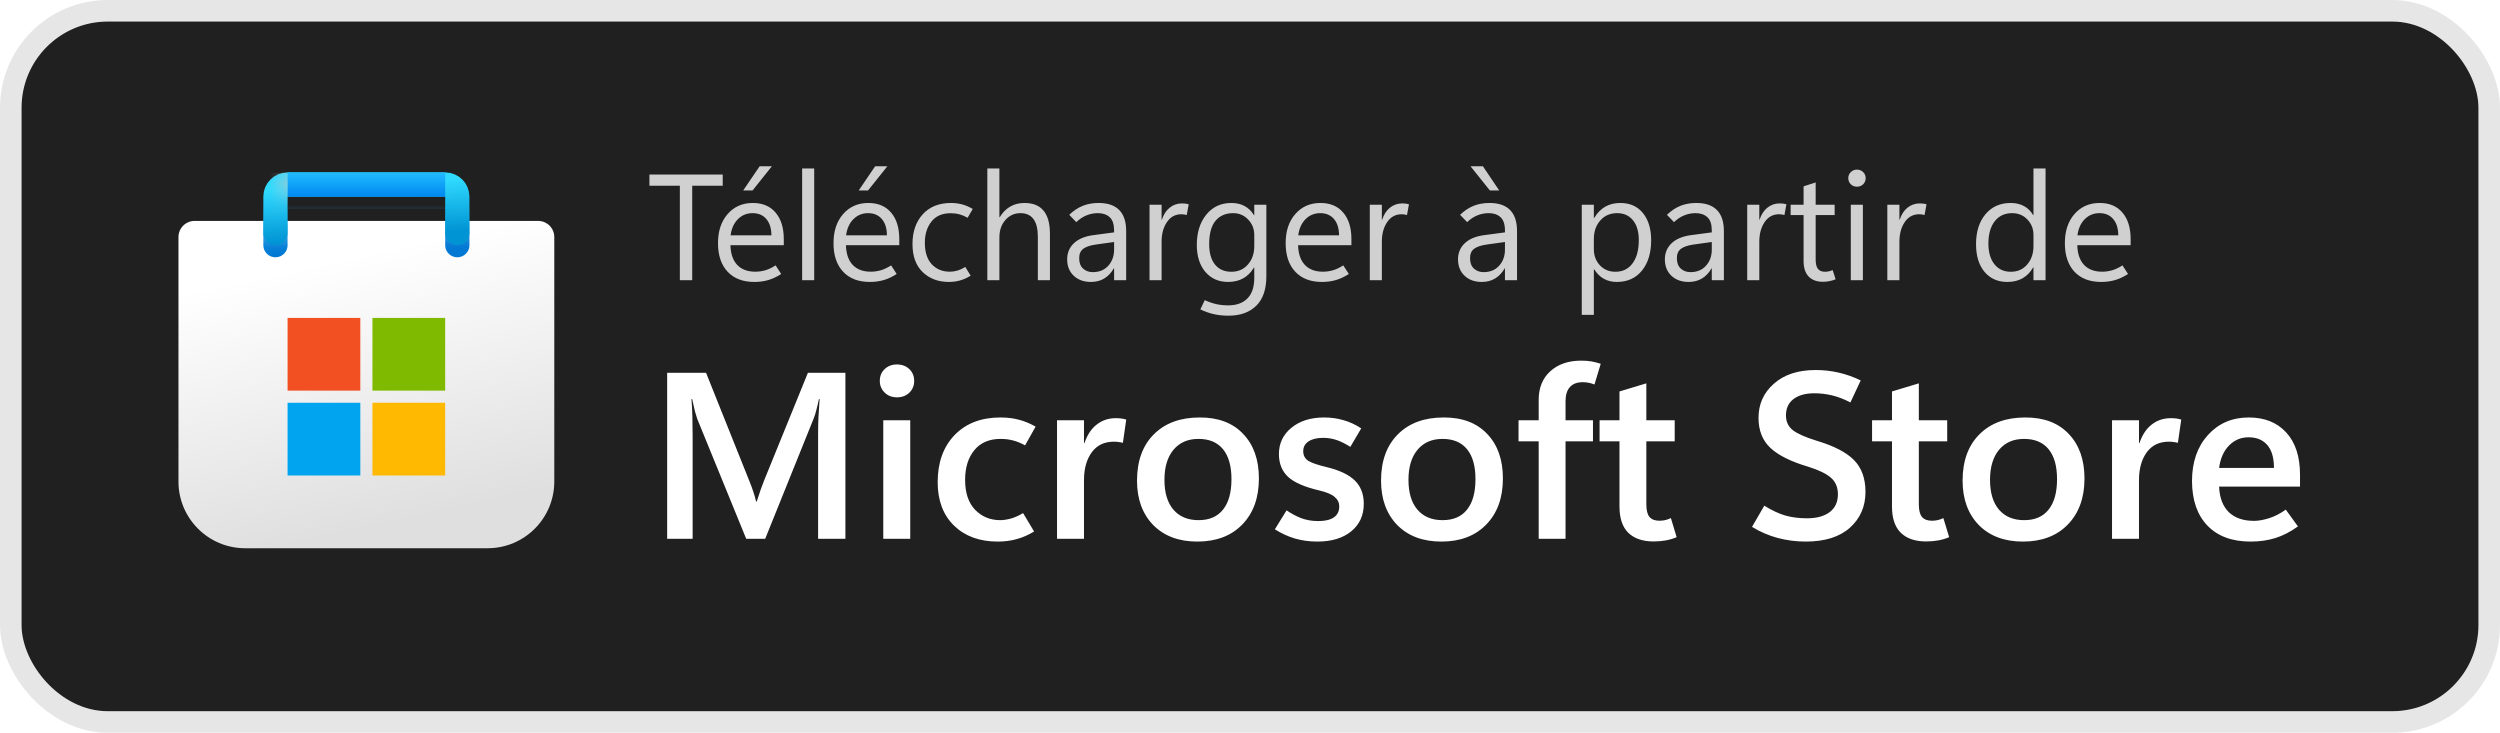 <svg viewBox="0 0 116 34" fill="none" xmlns="http://www.w3.org/2000/svg">
<rect x="1" y="1" width="114" height="32" rx="4" fill="#202020"/>
<rect x="0.5" y="0.5" width="115" height="33" rx="4.5" stroke="black" stroke-opacity="0.1"/>
<g clip-path="url(#clip0_974_1785)">
<g clip-path="url(#clip1_974_1785)">
<path d="M8.281 11C8.281 10.586 8.617 10.25 9.031 10.25H24.969C25.383 10.25 25.719 10.586 25.719 11V22.344C25.719 24.052 24.334 25.438 22.625 25.438H11.375C9.666 25.438 8.281 24.052 8.281 22.344V11Z" fill="url(#paint0_linear_974_1785)"/>
<mask id="mask0_974_1785" style="mask-type:alpha" maskUnits="userSpaceOnUse" x="8" y="10" width="18" height="16">
<path d="M8.281 11C8.281 10.586 8.617 10.25 9.031 10.25H24.969C25.383 10.25 25.719 10.586 25.719 11V22.344C25.719 24.052 24.334 25.438 22.625 25.438H11.375C9.666 25.438 8.281 24.052 8.281 22.344V11Z" fill="url(#paint1_linear_974_1785)"/>
</mask>
<g mask="url(#mask0_974_1785)">
<g filter="url(#filter0_dd_974_1785)">
<path d="M12.781 10.812V8.562H21.219V10.812" stroke="url(#paint2_linear_974_1785)" stroke-width="1.125" stroke-linecap="round"/>
</g>
</g>
<g filter="url(#filter1_dd_974_1785)">
<path d="M16.719 14.188H13.344V17.562H16.719V14.188Z" fill="#F25022"/>
<path d="M20.656 14.188H17.281V17.562H20.656V14.188Z" fill="#7FBA00"/>
<path d="M20.656 18.125H17.281V21.5H20.656V18.125Z" fill="#FFB900"/>
<path d="M16.719 18.125H13.344V21.5H16.719V18.125Z" fill="#00A4EF"/>
</g>
<path d="M12.781 10.812V9.125C12.781 8.814 13.033 8.562 13.344 8.562H20.656C20.967 8.562 21.219 8.814 21.219 9.125V10.812" stroke="url(#paint3_linear_974_1785)" stroke-width="1.125" stroke-linecap="round"/>
<rect x="13.344" y="8" width="7.312" height="1.125" fill="url(#paint4_linear_974_1785)"/>
<mask id="mask1_974_1785" style="mask-type:alpha" maskUnits="userSpaceOnUse" x="13" y="8" width="8" height="2">
<rect x="13.344" y="8" width="7.312" height="1.125" fill="url(#paint5_linear_974_1785)"/>
</mask>
<g mask="url(#mask1_974_1785)">
<g filter="url(#filter2_dd_974_1785)">
<rect x="11.719" y="8.563" width="1.625" height="2.812" fill="#C4C4C4"/>
</g>
</g>
</g>
</g>
<path d="M33.534 8.618H32.119V13H31.545V8.618H30.133V8.099H33.534V8.618ZM36.368 11.377H33.893C33.902 11.771 34.006 12.075 34.204 12.289C34.405 12.501 34.685 12.607 35.045 12.607C35.202 12.607 35.359 12.584 35.517 12.539C35.676 12.491 35.833 12.415 35.988 12.313L36.248 12.713C36.05 12.841 35.852 12.934 35.653 12.993C35.455 13.052 35.237 13.082 35.001 13.082C34.472 13.082 34.059 12.925 33.763 12.61C33.467 12.296 33.318 11.857 33.315 11.294C33.313 10.732 33.461 10.278 33.76 9.934C34.06 9.59 34.45 9.418 34.929 9.418C35.384 9.418 35.738 9.567 35.988 9.866C36.241 10.162 36.368 10.573 36.368 11.1V11.377ZM35.794 10.918C35.791 10.595 35.713 10.343 35.558 10.163C35.403 9.981 35.19 9.89 34.919 9.89C34.652 9.89 34.425 9.983 34.238 10.17C34.054 10.354 33.941 10.604 33.9 10.918H35.794ZM34.919 8.837H34.484L35.247 7.716H35.814L34.919 8.837ZM37.219 13V7.818H37.779V13H37.219ZM41.727 11.377H39.252C39.262 11.771 39.365 12.075 39.563 12.289C39.764 12.501 40.044 12.607 40.404 12.607C40.562 12.607 40.719 12.584 40.876 12.539C41.035 12.491 41.193 12.415 41.348 12.313L41.607 12.713C41.409 12.841 41.211 12.934 41.013 12.993C40.815 13.052 40.597 13.082 40.36 13.082C39.831 13.082 39.419 12.925 39.123 12.61C38.826 12.296 38.677 11.857 38.675 11.294C38.672 10.732 38.821 10.278 39.119 9.934C39.42 9.59 39.81 9.418 40.288 9.418C40.744 9.418 41.097 9.567 41.348 9.866C41.601 10.162 41.727 10.573 41.727 11.1V11.377ZM41.153 10.918C41.151 10.595 41.072 10.343 40.917 10.163C40.762 9.981 40.549 9.89 40.278 9.89C40.011 9.89 39.785 9.983 39.598 10.17C39.413 10.354 39.3 10.604 39.259 10.918H41.153ZM40.278 8.837H39.844L40.606 7.716H41.173L40.278 8.837ZM45.039 12.791C44.877 12.892 44.715 12.965 44.554 13.01C44.392 13.058 44.215 13.082 44.024 13.082C43.532 13.082 43.127 12.929 42.81 12.624C42.496 12.319 42.339 11.886 42.339 11.325C42.339 10.755 42.497 10.295 42.814 9.944C43.133 9.593 43.571 9.418 44.127 9.418C44.306 9.418 44.477 9.44 44.639 9.483C44.803 9.526 44.968 9.597 45.135 9.695L44.899 10.105C44.769 10.032 44.641 9.979 44.516 9.944C44.391 9.91 44.254 9.893 44.106 9.893C43.721 9.893 43.426 10.022 43.221 10.279C43.016 10.537 42.913 10.864 42.913 11.26C42.913 11.698 43.02 12.032 43.234 12.262C43.451 12.492 43.73 12.607 44.072 12.607C44.183 12.607 44.3 12.59 44.42 12.556C44.544 12.519 44.666 12.463 44.79 12.388L45.039 12.791ZM48.717 13H48.156V10.983C48.156 10.619 48.088 10.345 47.951 10.163C47.817 9.981 47.614 9.89 47.343 9.89C47.069 9.89 46.839 9.996 46.652 10.207C46.465 10.417 46.372 10.687 46.372 11.018V13H45.812V7.818H46.372V10.081H46.386C46.52 9.86 46.683 9.695 46.874 9.585C47.066 9.474 47.286 9.418 47.534 9.418C47.928 9.418 48.224 9.536 48.419 9.773C48.618 10.01 48.717 10.367 48.717 10.843V13ZM52.254 13H51.694V12.453H51.68C51.559 12.663 51.41 12.82 51.232 12.925C51.057 13.03 50.852 13.082 50.617 13.082C50.289 13.082 50.024 12.986 49.821 12.795C49.618 12.604 49.517 12.349 49.517 12.033C49.517 11.734 49.619 11.487 49.824 11.291C50.029 11.095 50.32 10.97 50.696 10.915L51.694 10.782V10.703C51.694 10.409 51.626 10.201 51.489 10.078C51.352 9.952 51.17 9.89 50.942 9.89C50.76 9.89 50.584 9.924 50.416 9.992C50.247 10.06 50.089 10.165 49.94 10.307L49.612 9.968C49.808 9.779 50.017 9.64 50.238 9.551C50.459 9.462 50.705 9.418 50.976 9.418C51.4 9.418 51.719 9.527 51.933 9.746C52.147 9.963 52.254 10.288 52.254 10.724V13ZM51.694 11.578V11.229L50.85 11.346C50.592 11.382 50.398 11.447 50.269 11.54C50.139 11.634 50.074 11.781 50.074 11.981C50.074 12.191 50.134 12.352 50.255 12.463C50.378 12.573 50.527 12.627 50.703 12.627C51.006 12.627 51.246 12.528 51.424 12.33C51.604 12.132 51.694 11.881 51.694 11.578ZM55.064 9.979C55.021 9.965 54.982 9.956 54.948 9.951C54.914 9.944 54.87 9.941 54.818 9.941C54.533 9.941 54.309 10.063 54.145 10.307C53.98 10.548 53.898 10.851 53.898 11.216V13H53.338V9.5H53.898V10.194H53.912C53.992 9.948 54.114 9.761 54.278 9.633C54.442 9.503 54.631 9.438 54.845 9.438C54.916 9.438 54.975 9.442 55.023 9.449C55.073 9.456 55.117 9.466 55.156 9.479L55.064 9.979ZM58.759 12.812C58.759 13.425 58.602 13.884 58.287 14.19C57.975 14.495 57.547 14.648 57.002 14.648C56.763 14.648 56.539 14.625 56.332 14.579C56.127 14.534 55.915 14.46 55.696 14.357L55.901 13.926C56.084 14.011 56.261 14.072 56.435 14.111C56.61 14.15 56.797 14.169 56.995 14.169C57.369 14.169 57.663 14.063 57.877 13.851C58.091 13.639 58.198 13.318 58.198 12.887V12.412H58.185C58.052 12.635 57.886 12.803 57.685 12.915C57.485 13.026 57.25 13.082 56.981 13.082C56.546 13.082 56.195 12.927 55.929 12.617C55.664 12.305 55.532 11.887 55.532 11.363C55.532 10.789 55.678 10.322 55.97 9.961C56.264 9.599 56.652 9.418 57.135 9.418C57.372 9.418 57.577 9.466 57.751 9.562C57.926 9.655 58.071 9.796 58.185 9.985H58.198V9.5H58.759V12.812ZM58.198 11.418V10.901C58.198 10.623 58.104 10.385 57.915 10.187C57.728 9.989 57.494 9.89 57.214 9.89C56.87 9.89 56.599 10.008 56.4 10.245C56.204 10.482 56.106 10.842 56.106 11.325C56.106 11.74 56.198 12.058 56.38 12.279C56.562 12.5 56.814 12.61 57.135 12.61C57.45 12.61 57.705 12.499 57.901 12.275C58.099 12.052 58.198 11.766 58.198 11.418ZM62.706 11.377H60.232C60.241 11.771 60.345 12.075 60.543 12.289C60.743 12.501 61.024 12.607 61.384 12.607C61.541 12.607 61.698 12.584 61.855 12.539C62.015 12.491 62.172 12.415 62.327 12.313L62.587 12.713C62.389 12.841 62.19 12.934 61.992 12.993C61.794 13.052 61.576 13.082 61.339 13.082C60.811 13.082 60.398 12.925 60.102 12.61C59.806 12.296 59.657 11.857 59.654 11.294C59.652 10.732 59.8 10.278 60.099 9.934C60.399 9.59 60.789 9.418 61.268 9.418C61.723 9.418 62.077 9.567 62.327 9.866C62.58 10.162 62.706 10.573 62.706 11.1V11.377ZM62.132 10.918C62.13 10.595 62.051 10.343 61.897 10.163C61.742 9.981 61.529 9.89 61.257 9.89C60.991 9.89 60.764 9.983 60.577 10.17C60.393 10.354 60.28 10.604 60.239 10.918H62.132ZM65.284 9.979C65.24 9.965 65.202 9.956 65.168 9.951C65.133 9.944 65.09 9.941 65.038 9.941C64.753 9.941 64.528 10.063 64.364 10.307C64.2 10.548 64.118 10.851 64.118 11.216V13H63.558V9.5H64.118V10.194H64.132C64.212 9.948 64.334 9.761 64.498 9.633C64.662 9.503 64.851 9.438 65.065 9.438C65.136 9.438 65.195 9.442 65.243 9.449C65.293 9.456 65.337 9.466 65.376 9.479L65.284 9.979ZM70.39 13H69.83V12.453H69.816C69.695 12.663 69.546 12.82 69.368 12.925C69.193 13.03 68.988 13.082 68.753 13.082C68.425 13.082 68.159 12.986 67.957 12.795C67.754 12.604 67.652 12.349 67.652 12.033C67.652 11.734 67.755 11.487 67.96 11.291C68.165 11.095 68.456 10.97 68.832 10.915L69.83 10.782V10.703C69.83 10.409 69.761 10.201 69.624 10.078C69.488 9.952 69.305 9.89 69.078 9.89C68.895 9.89 68.72 9.924 68.551 9.992C68.383 10.06 68.224 10.165 68.076 10.307L67.748 9.968C67.944 9.779 68.153 9.64 68.374 9.551C68.595 9.462 68.841 9.418 69.112 9.418C69.536 9.418 69.855 9.527 70.069 9.746C70.283 9.963 70.39 10.288 70.39 10.724V13ZM69.83 11.578V11.229L68.985 11.346C68.728 11.382 68.534 11.447 68.404 11.54C68.274 11.634 68.21 11.781 68.21 11.981C68.21 12.191 68.27 12.352 68.391 12.463C68.514 12.573 68.663 12.627 68.838 12.627C69.141 12.627 69.382 12.528 69.56 12.33C69.74 12.132 69.83 11.881 69.83 11.578ZM69.563 8.837H69.129L68.233 7.716H68.808L69.563 8.837ZM73.969 12.494H73.955V14.61H73.394V9.5H73.955V10.115H73.969C74.108 9.883 74.278 9.709 74.478 9.592C74.681 9.476 74.914 9.418 75.179 9.418C75.63 9.418 75.982 9.575 76.235 9.89C76.488 10.202 76.614 10.621 76.614 11.148C76.614 11.733 76.472 12.203 76.187 12.556C75.902 12.907 75.513 13.082 75.018 13.082C74.793 13.082 74.592 13.033 74.416 12.935C74.241 12.837 74.092 12.69 73.969 12.494ZM73.955 11.082V11.571C73.955 11.861 74.049 12.107 74.235 12.31C74.424 12.51 74.664 12.61 74.953 12.61C75.293 12.61 75.558 12.48 75.749 12.221C75.943 11.961 76.04 11.6 76.04 11.137C76.04 10.748 75.95 10.442 75.77 10.221C75.59 10 75.346 9.89 75.039 9.89C74.713 9.89 74.451 10.004 74.252 10.231C74.054 10.457 73.955 10.741 73.955 11.082ZM79.988 13H79.427V12.453H79.414C79.293 12.663 79.144 12.82 78.966 12.925C78.79 13.03 78.585 13.082 78.351 13.082C78.022 13.082 77.757 12.986 77.554 12.795C77.351 12.604 77.25 12.349 77.25 12.033C77.25 11.734 77.353 11.487 77.558 11.291C77.763 11.095 78.053 10.97 78.429 10.915L79.427 10.782V10.703C79.427 10.409 79.359 10.201 79.222 10.078C79.085 9.952 78.903 9.89 78.675 9.89C78.493 9.89 78.317 9.924 78.149 9.992C77.98 10.06 77.822 10.165 77.674 10.307L77.346 9.968C77.542 9.779 77.75 9.64 77.971 9.551C78.192 9.462 78.438 9.418 78.71 9.418C79.133 9.418 79.452 9.527 79.666 9.746C79.881 9.963 79.988 10.288 79.988 10.724V13ZM79.427 11.578V11.229L78.583 11.346C78.326 11.382 78.132 11.447 78.002 11.54C77.872 11.634 77.807 11.781 77.807 11.981C77.807 12.191 77.868 12.352 77.988 12.463C78.111 12.573 78.261 12.627 78.436 12.627C78.739 12.627 78.98 12.528 79.157 12.33C79.337 12.132 79.427 11.881 79.427 11.578ZM82.797 9.979C82.754 9.965 82.715 9.956 82.681 9.951C82.647 9.944 82.604 9.941 82.551 9.941C82.266 9.941 82.042 10.063 81.878 10.307C81.714 10.548 81.632 10.851 81.632 11.216V13H81.071V9.5H81.632V10.194H81.645C81.725 9.948 81.847 9.761 82.011 9.633C82.175 9.503 82.364 9.438 82.579 9.438C82.649 9.438 82.709 9.442 82.756 9.449C82.806 9.456 82.851 9.466 82.89 9.479L82.797 9.979ZM85.173 12.959C85.077 12.998 84.983 13.026 84.889 13.044C84.798 13.065 84.694 13.075 84.578 13.075C84.3 13.075 84.081 12.994 83.922 12.832C83.765 12.668 83.686 12.427 83.686 12.108V9.979H83.085V9.5H83.686V8.646L84.247 8.464V9.5H85.128V9.979H84.247V12.043C84.247 12.243 84.282 12.388 84.353 12.477C84.425 12.566 84.534 12.61 84.677 12.61C84.746 12.61 84.812 12.602 84.876 12.586C84.939 12.57 84.993 12.552 85.036 12.532L85.173 12.959ZM86.164 8.663C86.05 8.663 85.954 8.625 85.877 8.55C85.799 8.472 85.761 8.378 85.761 8.266C85.761 8.154 85.799 8.061 85.877 7.986C85.954 7.908 86.05 7.87 86.164 7.87C86.278 7.87 86.374 7.908 86.451 7.986C86.529 8.061 86.567 8.154 86.567 8.266C86.567 8.378 86.529 8.472 86.451 8.55C86.374 8.625 86.278 8.663 86.164 8.663ZM86.438 13H85.877V9.5H86.438V13ZM89.298 9.979C89.255 9.965 89.216 9.956 89.182 9.951C89.148 9.944 89.105 9.941 89.052 9.941C88.767 9.941 88.543 10.063 88.379 10.307C88.215 10.548 88.133 10.851 88.133 11.216V13H87.572V9.5H88.133V10.194H88.147C88.226 9.948 88.348 9.761 88.512 9.633C88.676 9.503 88.865 9.438 89.08 9.438C89.15 9.438 89.21 9.442 89.257 9.449C89.308 9.456 89.352 9.466 89.391 9.479L89.298 9.979ZM94.34 12.405C94.21 12.631 94.045 12.801 93.844 12.915C93.646 13.026 93.41 13.082 93.137 13.082C92.697 13.082 92.345 12.926 92.081 12.614C91.819 12.299 91.688 11.872 91.688 11.332C91.688 10.753 91.833 10.29 92.125 9.941C92.417 9.592 92.805 9.418 93.29 9.418C93.532 9.418 93.739 9.466 93.913 9.562C94.088 9.655 94.231 9.796 94.34 9.985H94.353V7.818H94.914V13H94.353V12.405H94.34ZM92.262 11.305C92.262 11.708 92.355 12.027 92.542 12.262C92.731 12.494 92.984 12.61 93.301 12.61C93.615 12.61 93.869 12.498 94.063 12.272C94.257 12.046 94.353 11.762 94.353 11.418V10.901C94.353 10.619 94.259 10.38 94.07 10.184C93.883 9.988 93.647 9.89 93.362 9.89C93.02 9.89 92.752 10.015 92.556 10.266C92.36 10.516 92.262 10.863 92.262 11.305ZM98.862 11.377H96.387C96.396 11.771 96.5 12.075 96.698 12.289C96.899 12.501 97.179 12.607 97.539 12.607C97.696 12.607 97.853 12.584 98.011 12.539C98.17 12.491 98.328 12.415 98.482 12.313L98.742 12.713C98.544 12.841 98.346 12.934 98.147 12.993C97.949 13.052 97.732 13.082 97.495 13.082C96.966 13.082 96.553 12.925 96.257 12.61C95.961 12.296 95.812 11.857 95.81 11.294C95.807 10.732 95.955 10.278 96.254 9.934C96.555 9.59 96.944 9.418 97.423 9.418C97.879 9.418 98.232 9.567 98.482 9.866C98.735 10.162 98.862 10.573 98.862 11.1V11.377ZM98.288 10.918C98.285 10.595 98.207 10.343 98.052 10.163C97.897 9.981 97.684 9.89 97.413 9.89C97.146 9.89 96.919 9.983 96.732 10.17C96.548 10.354 96.435 10.604 96.394 10.918H98.288Z" fill="white" fill-opacity="0.786"/>
<path d="M39.227 25H37.96V20.085C37.96 19.863 37.965 19.622 37.976 19.36C37.99 19.095 38.008 18.814 38.03 18.517H37.998C37.955 18.721 37.913 18.897 37.874 19.044C37.838 19.187 37.802 19.301 37.767 19.387L35.505 25H34.624L32.352 19.436C32.324 19.357 32.288 19.24 32.245 19.086C32.206 18.933 32.163 18.743 32.116 18.517H32.084C32.105 18.775 32.12 19.049 32.127 19.339C32.134 19.625 32.138 19.928 32.138 20.247V25H30.956V17.298H32.761L34.764 22.304C34.843 22.494 34.907 22.669 34.958 22.83C35.011 22.988 35.052 23.134 35.081 23.27H35.113C35.178 23.066 35.239 22.882 35.296 22.717C35.353 22.553 35.407 22.409 35.457 22.288L37.487 17.298H39.227V25ZM41.618 18.436C41.389 18.436 41.199 18.363 41.048 18.216C40.898 18.07 40.823 17.889 40.823 17.674C40.823 17.452 40.898 17.269 41.048 17.126C41.199 16.983 41.389 16.911 41.618 16.911C41.85 16.911 42.042 16.983 42.192 17.126C42.343 17.269 42.418 17.452 42.418 17.674C42.418 17.892 42.343 18.075 42.192 18.222C42.042 18.365 41.85 18.436 41.618 18.436ZM42.235 25H40.984V19.5H42.235V25ZM47.982 24.662C47.71 24.826 47.44 24.945 47.171 25.016C46.903 25.091 46.611 25.129 46.296 25.129C45.451 25.129 44.774 24.882 44.266 24.388C43.761 23.894 43.508 23.222 43.508 22.373C43.508 21.46 43.77 20.732 44.292 20.188C44.819 19.643 45.528 19.371 46.419 19.371C46.731 19.371 47.014 19.405 47.268 19.473C47.526 19.538 47.787 19.645 48.052 19.795L47.563 20.666C47.377 20.562 47.195 20.486 47.016 20.44C46.837 20.39 46.641 20.365 46.43 20.365C45.904 20.365 45.497 20.538 45.211 20.886C44.925 21.233 44.781 21.693 44.781 22.266C44.781 22.868 44.935 23.33 45.243 23.652C45.555 23.974 45.945 24.135 46.414 24.135C46.557 24.135 46.722 24.11 46.908 24.06C47.094 24.006 47.282 23.922 47.472 23.808L47.982 24.662ZM52.102 20.547C52.034 20.529 51.968 20.517 51.903 20.51C51.842 20.499 51.771 20.494 51.688 20.494C51.241 20.494 50.897 20.658 50.657 20.988C50.417 21.317 50.297 21.747 50.297 22.277V25H49.046V19.5H50.297V20.558H50.319C50.448 20.178 50.638 19.892 50.888 19.699C51.139 19.502 51.434 19.403 51.774 19.403C51.871 19.403 51.957 19.409 52.032 19.419C52.111 19.43 52.186 19.446 52.258 19.468L52.102 20.547ZM55.556 25.129C54.696 25.129 54.014 24.873 53.509 24.361C53.008 23.845 52.757 23.156 52.757 22.293C52.761 21.38 53.022 20.666 53.541 20.15C54.061 19.631 54.768 19.371 55.663 19.371C56.526 19.367 57.199 19.622 57.683 20.134C58.17 20.642 58.413 21.331 58.413 22.202C58.413 23.097 58.155 23.809 57.64 24.339C57.128 24.866 56.433 25.129 55.556 25.129ZM55.615 24.135C56.112 24.135 56.49 23.972 56.748 23.646C57.009 23.321 57.14 22.85 57.14 22.234C57.14 21.625 57.009 21.162 56.748 20.843C56.487 20.524 56.107 20.365 55.609 20.365C55.119 20.365 54.732 20.533 54.449 20.87C54.17 21.206 54.03 21.672 54.03 22.266C54.03 22.864 54.17 23.326 54.449 23.652C54.728 23.974 55.117 24.135 55.615 24.135ZM59.154 24.56L59.697 23.679C59.912 23.829 60.139 23.951 60.379 24.044C60.622 24.134 60.886 24.178 61.169 24.178C61.476 24.178 61.715 24.123 61.883 24.012C62.055 23.897 62.141 23.727 62.141 23.502C62.141 23.322 62.069 23.174 61.926 23.056C61.786 22.934 61.546 22.834 61.206 22.755C60.519 22.594 60.035 22.381 59.756 22.116C59.48 21.851 59.342 21.502 59.342 21.068C59.342 20.571 59.536 20.164 59.922 19.849C60.309 19.53 60.816 19.371 61.442 19.371C61.754 19.371 62.051 19.412 62.334 19.495C62.617 19.573 62.893 19.701 63.161 19.876L62.656 20.735C62.42 20.585 62.203 20.477 62.006 20.413C61.809 20.349 61.607 20.316 61.399 20.316C61.106 20.316 60.877 20.372 60.712 20.483C60.551 20.59 60.47 20.741 60.47 20.934C60.47 21.138 60.553 21.29 60.717 21.391C60.886 21.487 61.167 21.582 61.56 21.675C62.155 21.819 62.59 22.026 62.866 22.298C63.141 22.567 63.279 22.927 63.279 23.378C63.279 23.912 63.084 24.338 62.694 24.656C62.307 24.971 61.783 25.129 61.12 25.129C60.762 25.129 60.418 25.082 60.089 24.989C59.763 24.893 59.452 24.749 59.154 24.56ZM66.878 25.129C66.019 25.129 65.336 24.873 64.832 24.361C64.33 23.845 64.08 23.156 64.08 22.293C64.083 21.38 64.345 20.666 64.864 20.15C65.383 19.631 66.09 19.371 66.985 19.371C67.848 19.367 68.522 19.622 69.005 20.134C69.492 20.642 69.735 21.331 69.735 22.202C69.735 23.097 69.478 23.809 68.962 24.339C68.45 24.866 67.755 25.129 66.878 25.129ZM66.937 24.135C67.435 24.135 67.812 23.972 68.07 23.646C68.332 23.321 68.462 22.85 68.462 22.234C68.462 21.625 68.332 21.162 68.07 20.843C67.809 20.524 67.429 20.365 66.932 20.365C66.441 20.365 66.054 20.533 65.772 20.87C65.492 21.206 65.353 21.672 65.353 22.266C65.353 22.864 65.492 23.326 65.772 23.652C66.051 23.974 66.439 24.135 66.937 24.135ZM73.984 17.84C73.884 17.801 73.792 17.774 73.71 17.76C73.628 17.742 73.538 17.733 73.441 17.733C73.176 17.733 72.976 17.81 72.84 17.964C72.707 18.114 72.641 18.333 72.641 18.619V19.5H73.914V20.477H72.641V25H71.395V20.477H70.46V19.5H71.395V18.555C71.395 17.996 71.574 17.554 71.932 17.228C72.294 16.899 72.772 16.734 73.366 16.734C73.552 16.734 73.713 16.746 73.85 16.771C73.986 16.797 74.127 16.832 74.274 16.879L73.984 17.84ZM77.797 24.925C77.636 24.993 77.468 25.043 77.293 25.075C77.117 25.107 76.929 25.123 76.728 25.123C76.22 25.123 75.828 24.989 75.552 24.721C75.28 24.449 75.144 24.044 75.144 23.507V20.477H74.22V19.5H75.144V18.163L76.39 17.787V19.5H77.706V20.477H76.39V23.405C76.39 23.673 76.439 23.867 76.535 23.985C76.635 24.103 76.789 24.162 76.997 24.162C77.097 24.162 77.192 24.151 77.282 24.13C77.375 24.105 77.457 24.074 77.529 24.039L77.797 24.925ZM81.294 24.447L81.863 23.464C82.211 23.679 82.535 23.831 82.835 23.92C83.136 24.006 83.473 24.049 83.845 24.049C84.289 24.049 84.638 23.954 84.893 23.765C85.15 23.571 85.279 23.296 85.279 22.938C85.279 22.612 85.172 22.356 84.957 22.169C84.746 21.98 84.386 21.806 83.877 21.648C83.093 21.416 82.517 21.127 82.148 20.784C81.779 20.44 81.595 19.974 81.595 19.387C81.595 18.75 81.833 18.222 82.309 17.803C82.785 17.38 83.432 17.169 84.248 17.169C84.606 17.169 84.959 17.208 85.306 17.287C85.653 17.366 85.997 17.488 86.337 17.652L85.859 18.673C85.562 18.519 85.278 18.41 85.005 18.345C84.737 18.281 84.463 18.248 84.184 18.248C83.775 18.248 83.453 18.338 83.217 18.517C82.984 18.696 82.868 18.949 82.868 19.274C82.868 19.564 82.975 19.794 83.19 19.962C83.405 20.127 83.774 20.29 84.296 20.451C85.099 20.691 85.675 20.99 86.026 21.348C86.38 21.706 86.558 22.198 86.558 22.825C86.558 23.498 86.318 24.051 85.838 24.484C85.358 24.914 84.674 25.129 83.786 25.129C83.342 25.129 82.909 25.073 82.486 24.962C82.064 24.848 81.666 24.676 81.294 24.447ZM90.441 24.925C90.28 24.993 90.112 25.043 89.936 25.075C89.761 25.107 89.573 25.123 89.372 25.123C88.864 25.123 88.472 24.989 88.196 24.721C87.924 24.449 87.788 24.044 87.788 23.507V20.477H86.864V19.5H87.788V18.163L89.034 17.787V19.5H90.35V20.477H89.034V23.405C89.034 23.673 89.082 23.867 89.179 23.985C89.279 24.103 89.433 24.162 89.641 24.162C89.741 24.162 89.836 24.151 89.925 24.13C90.018 24.105 90.101 24.074 90.172 24.039L90.441 24.925ZM93.862 25.129C93.003 25.129 92.321 24.873 91.816 24.361C91.315 23.845 91.064 23.156 91.064 22.293C91.067 21.38 91.329 20.666 91.848 20.15C92.367 19.631 93.075 19.371 93.97 19.371C94.833 19.367 95.506 19.622 95.989 20.134C96.476 20.642 96.72 21.331 96.72 22.202C96.72 23.097 96.462 23.809 95.946 24.339C95.434 24.866 94.74 25.129 93.862 25.129ZM93.921 24.135C94.419 24.135 94.797 23.972 95.055 23.646C95.316 23.321 95.447 22.85 95.447 22.234C95.447 21.625 95.316 21.162 95.055 20.843C94.793 20.524 94.414 20.365 93.916 20.365C93.425 20.365 93.039 20.533 92.756 20.87C92.477 21.206 92.337 21.672 92.337 22.266C92.337 22.864 92.477 23.326 92.756 23.652C93.035 23.974 93.424 24.135 93.921 24.135ZM101.054 20.547C100.986 20.529 100.92 20.517 100.855 20.51C100.795 20.499 100.723 20.494 100.641 20.494C100.193 20.494 99.849 20.658 99.609 20.988C99.37 21.317 99.249 21.747 99.249 22.277V25H97.998V19.5H99.249V20.558H99.271C99.4 20.178 99.59 19.892 99.84 19.699C100.091 19.502 100.386 19.403 100.727 19.403C100.823 19.403 100.909 19.409 100.984 19.419C101.063 19.43 101.138 19.446 101.21 19.468L101.054 20.547ZM106.721 22.578H102.966C102.988 23.097 103.138 23.492 103.417 23.765C103.697 24.033 104.087 24.168 104.588 24.168C104.792 24.168 105.025 24.126 105.287 24.044C105.548 23.962 105.806 23.829 106.06 23.646L106.624 24.425C106.284 24.672 105.938 24.851 105.587 24.962C105.236 25.073 104.85 25.129 104.427 25.129C103.571 25.129 102.905 24.884 102.429 24.393C101.953 23.899 101.713 23.21 101.709 22.325C101.709 21.444 101.955 20.732 102.445 20.188C102.939 19.643 103.571 19.371 104.341 19.371C105.079 19.371 105.659 19.604 106.082 20.069C106.508 20.531 106.721 21.186 106.721 22.035V22.578ZM105.512 21.713C105.512 21.24 105.408 20.886 105.201 20.649C104.997 20.41 104.707 20.29 104.331 20.29C103.976 20.29 103.674 20.419 103.423 20.676C103.176 20.93 103.024 21.276 102.966 21.713H105.512Z" fill="white"/>
<defs>
<filter id="filter0_dd_974_1785" x="11.094" y="7.25" width="11.812" height="5.625" filterUnits="userSpaceOnUse" color-interpolation-filters="sRGB">
<feFlood flood-opacity="0" result="BackgroundImageFix"/>
<feColorMatrix in="SourceAlpha" type="matrix" values="0 0 0 0 0 0 0 0 0 0 0 0 0 0 0 0 0 0 127 0" result="hardAlpha"/>
<feOffset dy="0.188"/>
<feGaussianBlur stdDeviation="0.188"/>
<feColorMatrix type="matrix" values="0 0 0 0 0 0 0 0 0 0 0 0 0 0 0 0 0 0 0.1 0"/>
<feBlend mode="normal" in2="BackgroundImageFix" result="effect1_dropShadow_974_1785"/>
<feColorMatrix in="SourceAlpha" type="matrix" values="0 0 0 0 0 0 0 0 0 0 0 0 0 0 0 0 0 0 127 0" result="hardAlpha"/>
<feOffset dy="0.375"/>
<feGaussianBlur stdDeviation="0.562"/>
<feColorMatrix type="matrix" values="0 0 0 0 0 0 0 0 0 0 0 0 0 0 0 0 0 0 0.2 0"/>
<feBlend mode="normal" in2="effect1_dropShadow_974_1785" result="effect2_dropShadow_974_1785"/>
<feBlend mode="normal" in="SourceGraphic" in2="effect2_dropShadow_974_1785" result="shape"/>
</filter>
<filter id="filter1_dd_974_1785" x="12.219" y="13.438" width="9.562" height="9.562" filterUnits="userSpaceOnUse" color-interpolation-filters="sRGB">
<feFlood flood-opacity="0" result="BackgroundImageFix"/>
<feColorMatrix in="SourceAlpha" type="matrix" values="0 0 0 0 0 0 0 0 0 0 0 0 0 0 0 0 0 0 127 0" result="hardAlpha"/>
<feOffset dy="0.188"/>
<feGaussianBlur stdDeviation="0.188"/>
<feColorMatrix type="matrix" values="0 0 0 0 1 0 0 0 0 1 0 0 0 0 1 0 0 0 0.6 0"/>
<feBlend mode="normal" in2="BackgroundImageFix" result="effect1_dropShadow_974_1785"/>
<feColorMatrix in="SourceAlpha" type="matrix" values="0 0 0 0 0 0 0 0 0 0 0 0 0 0 0 0 0 0 127 0" result="hardAlpha"/>
<feOffset dy="0.375"/>
<feGaussianBlur stdDeviation="0.562"/>
<feColorMatrix type="matrix" values="0 0 0 0 1 0 0 0 0 1 0 0 0 0 1 0 0 0 0.6 0"/>
<feBlend mode="normal" in2="effect1_dropShadow_974_1785" result="effect2_dropShadow_974_1785"/>
<feBlend mode="normal" in="SourceGraphic" in2="effect2_dropShadow_974_1785" result="shape"/>
</filter>
<filter id="filter2_dd_974_1785" x="10.594" y="6.688" width="12.812" height="5.063" filterUnits="userSpaceOnUse" color-interpolation-filters="sRGB">
<feFlood flood-opacity="0" result="BackgroundImageFix"/>
<feColorMatrix in="SourceAlpha" type="matrix" values="0 0 0 0 0 0 0 0 0 0 0 0 0 0 0 0 0 0 127 0" result="hardAlpha"/>
<feOffset dy="-0.75"/>
<feGaussianBlur stdDeviation="0.188"/>
<feColorMatrix type="matrix" values="0 0 0 0 0 0 0 0 0 0 0 0 0 0 0 0 0 0 0.1 0"/>
<feBlend mode="normal" in2="BackgroundImageFix" result="effect1_dropShadow_974_1785"/>
<feColorMatrix in="SourceAlpha" type="matrix" values="0 0 0 0 0 0 0 0 0 0 0 0 0 0 0 0 0 0 127 0" result="hardAlpha"/>
<feOffset dy="-0.75"/>
<feGaussianBlur stdDeviation="0.562"/>
<feColorMatrix type="matrix" values="0 0 0 0 0 0 0 0 0 0 0 0 0 0 0 0 0 0 0.2 0"/>
<feBlend mode="normal" in2="effect1_dropShadow_974_1785" result="effect2_dropShadow_974_1785"/>
<feBlend mode="normal" in="SourceGraphic" in2="effect2_dropShadow_974_1785" result="shape"/>
</filter>
<linearGradient id="paint0_linear_974_1785" x1="12.244" y1="8.006" x2="15.904" y2="24.813" gradientUnits="userSpaceOnUse">
<stop offset="0.271" stop-color="white"/>
<stop offset="1" stop-color="#DFDFDF"/>
</linearGradient>
<linearGradient id="paint1_linear_974_1785" x1="17" y1="10.25" x2="20.351" y2="25.962" gradientUnits="userSpaceOnUse">
<stop stop-color="#0078D4"/>
<stop offset="1" stop-color="#114A8B"/>
</linearGradient>
<linearGradient id="paint2_linear_974_1785" x1="17" y1="8.562" x2="17.158" y2="10.986" gradientUnits="userSpaceOnUse">
<stop stop-color="#28AFEA"/>
<stop offset="1" stop-color="#0078D4"/>
</linearGradient>
<linearGradient id="paint3_linear_974_1785" x1="17" y1="8.562" x2="17.158" y2="10.986" gradientUnits="userSpaceOnUse">
<stop stop-color="#30DAFF"/>
<stop offset="1" stop-color="#0094D4"/>
</linearGradient>
<linearGradient id="paint4_linear_974_1785" x1="16.594" y1="8" x2="16.594" y2="9.125" gradientUnits="userSpaceOnUse">
<stop stop-color="#22BCFF"/>
<stop offset="1" stop-color="#0088F0"/>
</linearGradient>
<linearGradient id="paint5_linear_974_1785" x1="16.594" y1="8" x2="16.594" y2="9.125" gradientUnits="userSpaceOnUse">
<stop stop-color="#28AFEA"/>
<stop offset="1" stop-color="#3CCBF4"/>
</linearGradient>
<clipPath id="clip0_974_1785">
<rect width="18" height="18" fill="white" transform="translate(8 8)"/>
</clipPath>
<clipPath id="clip1_974_1785">
<rect width="18" height="18" fill="white" transform="translate(8 8)"/>
</clipPath>
</defs>
</svg>
